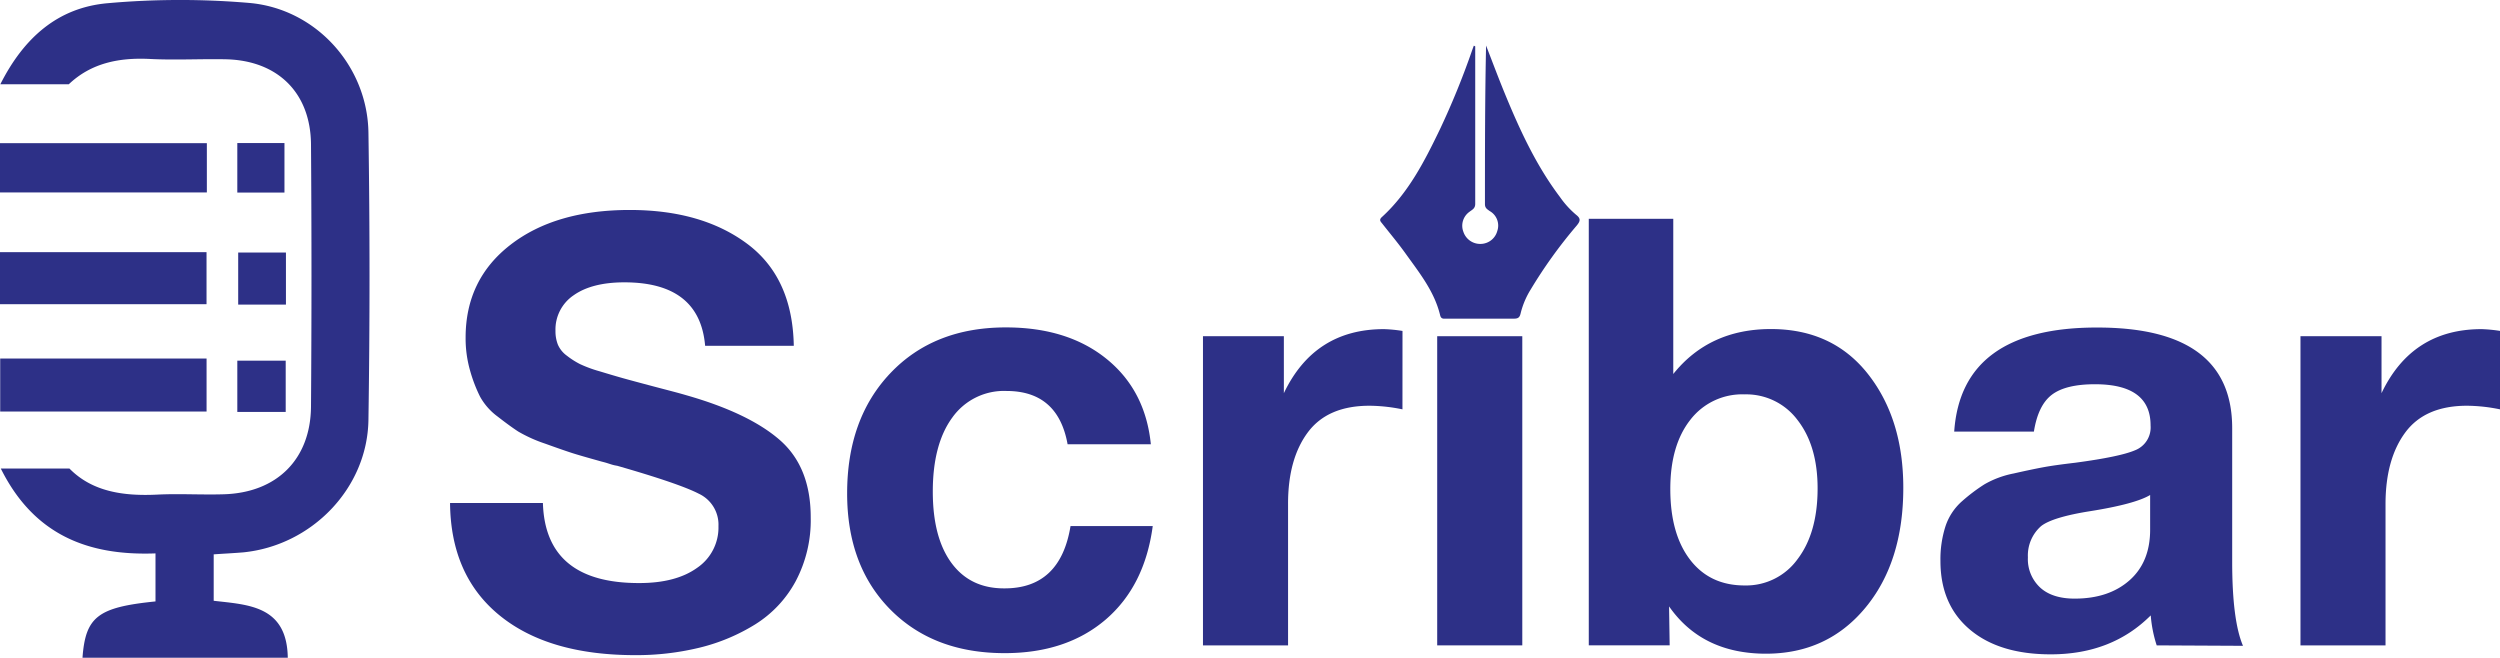 <svg xmlns="http://www.w3.org/2000/svg" viewBox="0 0 624.6 164.33"><defs><style>.cls-1{fill:#2d3087;}</style></defs><g id="Layer_2" data-name="Layer 2"><g id="Layer_1-2" data-name="Layer 1"><path class="cls-1" d="M176.17,86.4Q174.82,70.54,156,70.54q-8.08,0-12.65,3.21a10.33,10.33,0,0,0-4.57,8.91,9.15,9.15,0,0,0,.6,3.44,6.74,6.74,0,0,0,2.25,2.77,20.11,20.11,0,0,0,3.29,2.1,31.66,31.66,0,0,0,4.87,1.79c2.14.65,4.09,1.23,5.83,1.72s4.22,1.15,7.41,2,6,1.55,8.38,2.25q15.72,4.48,23.43,11.22t7.71,19.31a32.52,32.52,0,0,1-3.75,15.94,28.79,28.79,0,0,1-10.1,10.78,47.73,47.73,0,0,1-13.92,5.83,66.64,66.64,0,0,1-16.09,1.87q-21.71,0-33.9-9.95t-12.35-28.06h23.2q.6,20.06,24.1,20,9.14,0,14.44-3.81a12.17,12.17,0,0,0,5.32-10.41,8.52,8.52,0,0,0-4.87-8.08q-4.86-2.53-20.43-7a9.56,9.56,0,0,1-1.35-.3l-1.19-.38c-.5-.15-.95-.27-1.35-.37-3.59-1-6.09-1.72-7.48-2.17s-3.62-1.22-6.66-2.32a36,36,0,0,1-6.67-3q-2.08-1.35-5.16-3.75a15.43,15.43,0,0,1-4.41-5,36.26,36.26,0,0,1-2.47-6.44,29.22,29.22,0,0,1-1.13-8.3q0-14.52,11.23-23.2t29.78-8.68q18,0,29.34,8.45T198.32,86.4Z"/><path class="cls-1" d="M276.23,154.8q-9.81,8.38-25.22,8.38-17.81,0-28.59-10.92t-10.77-29q0-18.7,10.85-30.08t28.81-11.38q15.42,0,25.14,7.86T287.53,111h-20.8q-2.4-13.32-15.27-13.32a15.84,15.84,0,0,0-13.55,6.66q-4.86,6.66-4.86,18.48,0,11.54,4.71,17.89T251,147q13.92,0,16.46-15.57H288Q286,146.42,276.23,154.8Z"/><path class="cls-1" d="M350.39,102.27a42.06,42.06,0,0,0-8.23-.9q-10.47,0-15.42,6.66t-4.93,17.89v35.32H300.55V84h20.21V98.23q7.64-16,25-16a36.3,36.3,0,0,1,4.64.45Z"/><path class="cls-1" d="M380.33,161.24H359.07V84h21.26Z"/><path class="cls-1" d="M418.05,93.44q9-11.23,24.39-11.23t24.25,11.23q8.83,11.22,8.83,28.43,0,18.57-9.5,30t-24.78,11.45q-16,0-24.24-11.82l.15,9.73H396.94V54.67h21.11Zm4.26,11.45q-5,6.36-5,17.28,0,11.24,4.94,17.67t13.62,6.43a15.84,15.84,0,0,0,13.24-6.58q5-6.58,5-17.67,0-10.62-5-17.06a16,16,0,0,0-13.24-6.43A16.34,16.34,0,0,0,422.31,104.89Z"/><path class="cls-1" d="M538.83,161.24a32.41,32.41,0,0,1-1.49-7.49q-9.74,9.74-25,9.73-12.87,0-20.21-6.21t-7.33-17.14a26.94,26.94,0,0,1,1.27-8.68,14.32,14.32,0,0,1,4.19-6.28A43.88,43.88,0,0,1,495.8,121a23.64,23.64,0,0,1,7.26-2.7c3.09-.7,5.59-1.22,7.48-1.57s4.54-.72,7.94-1.12q11.22-1.5,15-3.14a6.11,6.11,0,0,0,3.82-6.14Q537.34,96,523.42,96q-7.33,0-10.78,2.62c-2.3,1.75-3.79,4.81-4.49,9.21H488.24q1.8-26.06,35.77-26,33.69,0,33.68,25.15v33.37q0,14.67,2.7,21Zm-16.61-33.53q-9.44,1.5-12.28,3.74a9.77,9.77,0,0,0-3.29,7.79,9.67,9.67,0,0,0,3.07,7.56c2,1.84,4.91,2.76,8.61,2.76q8.52,0,13.69-4.56t5.17-12.65v-8.68Q533.44,125.92,522.22,127.71Z"/><path class="cls-1" d="M624.6,102.27a42.24,42.24,0,0,0-8.24-.9q-10.47,0-15.41,6.66T596,125.92v35.32H574.75V84H595V98.23q7.63-16,25-16a36.62,36.62,0,0,1,4.64.45Z"/><path class="cls-1" d="M53.39,138.5v11.6c8.66,1,18.32,1.22,18.51,14.23H20.61c.76-10.23,3.81-12.61,18.24-14.07v-12c-16.8.63-30.38-4.57-38.65-21.2H17.35c5.72,5.83,13.59,6.93,22,6.51,5.51-.27,11,.09,16.57-.08,13.25-.4,21.68-8.74,21.78-21.92q.24-32.74,0-65.49c-.1-12.95-8.37-21-21.32-21.27-6.31-.12-12.65.24-18.94-.08-7.68-.38-14.65,1-20.26,6.33H.08C6,9.34,14.51,1.92,26.8.81A203.51,203.51,0,0,1,62.23.73C78.89,2.16,91.8,16.44,92.05,33.11q.54,35.89,0,71.8C91.8,122,77.89,136.28,60.81,138,58.5,138.2,56.19,138.3,53.39,138.5Z"/><path class="cls-1" d="M0,76V63h51.6V76Z"/><path class="cls-1" d="M.05,102.81V89.57H51.61v13.24Z"/><path class="cls-1" d="M0,48.08V35.77H51.68V48.08Z"/><path class="cls-1" d="M59.51,63.1H71.44v13H59.51Z"/><path class="cls-1" d="M59.29,102.91V90.11H71.38v12.8Z"/><path class="cls-1" d="M71.07,48.11H59.29V35.74H71.07Z"/><path class="cls-1" d="M368.57,11.58c0,13.12,0,26.24,0,39.36,0,1.2-.81,1.47-1.47,2a4.26,4.26,0,0,0-1.48,5,4.42,4.42,0,0,0,4.32,3,4.36,4.36,0,0,0,4.14-3.22,4.16,4.16,0,0,0-1.91-5C371.57,52.27,371,52,371,51c0-13.18,0-26.36.28-39.62,1.59,4.09,3.12,8.2,4.79,12.25,3.71,9,7.78,17.8,13.69,25.62a22.92,22.92,0,0,0,4.06,4.45c1.17.92,1,1.56.12,2.64a118.79,118.79,0,0,0-11.52,16,20.56,20.56,0,0,0-2.5,5.92c-.22,1-.6,1.35-1.62,1.35-5.62,0-11.25,0-16.87,0-.64,0-1.37.2-1.62-.83-1.44-6-5.22-10.65-8.68-15.49-1.82-2.54-3.83-4.93-5.76-7.39-.41-.53-.94-.93-.11-1.68,6.66-6.08,10.67-14,14.49-21.91a196.64,196.64,0,0,0,8-19.61c.15-.43.31-.86.47-1.29Z"/></g></g></svg>